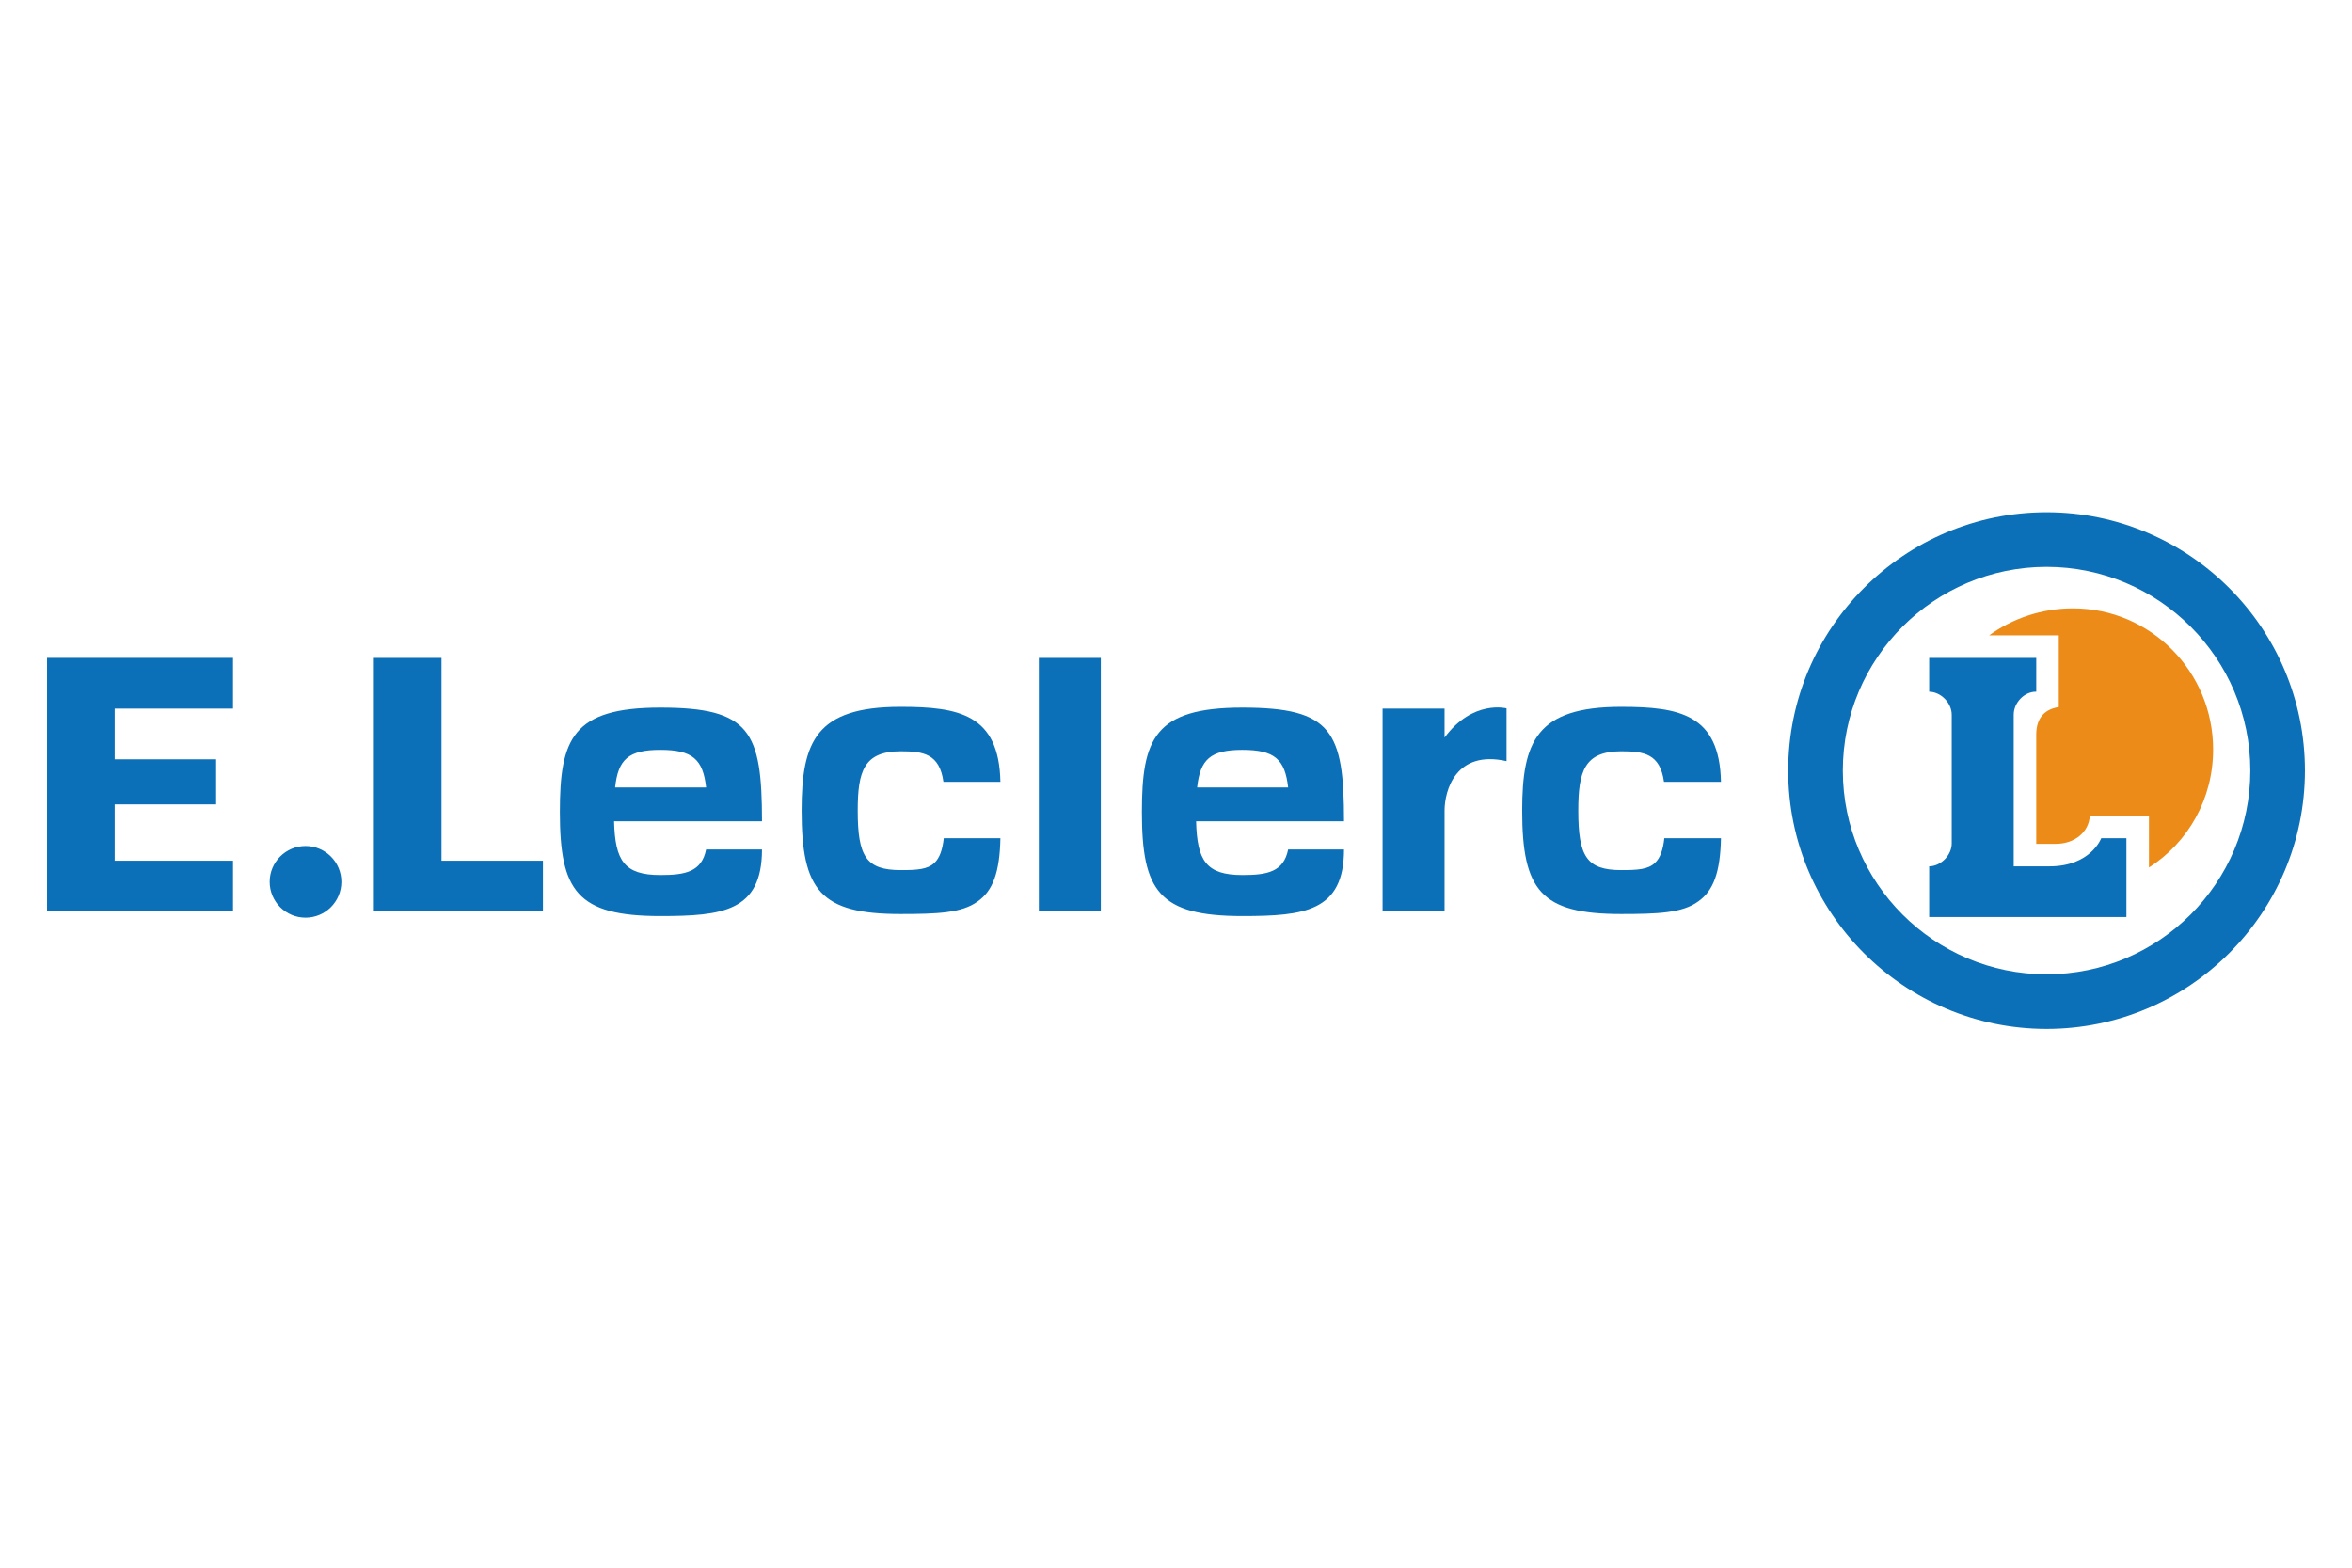 <svg width="150" height="100" viewBox="0 0 150 100" fill="none" xmlns="http://www.w3.org/2000/svg">
<path d="M3.001 41.966V58.139H14.861V54.904H7.314V51.31H13.783V48.435H7.314V45.201H14.861V41.966H3.001Z" fill="#0B70B8"/>
<path d="M19.485 58.537C20.747 58.537 21.771 57.513 21.771 56.251C21.771 54.989 20.747 53.965 19.485 53.965C18.223 53.965 17.199 54.989 17.199 56.251C17.199 57.513 18.223 58.537 19.485 58.537Z" fill="#0B70B8"/>
<path d="M23.844 41.966V58.139H34.626V54.904H28.157V41.966H23.844ZM66.252 41.966H70.205V58.139H66.252V41.966ZM130.521 65.632C121.434 65.632 114.042 58.24 114.042 49.154C114.042 40.067 121.434 32.675 130.521 32.675C139.608 32.675 146.999 40.067 146.999 49.154C146.999 58.24 139.607 65.632 130.521 65.632ZM130.521 36.159C123.355 36.159 117.527 41.989 117.527 49.154C117.527 56.32 123.356 62.149 130.521 62.149C137.686 62.149 143.515 56.319 143.515 49.154C143.515 41.989 137.686 36.159 130.521 36.159ZM92.128 47.049V45.201H88.175V58.139H92.128V51.712C92.128 50.418 92.847 47.822 96.081 48.553V45.184C96.081 45.184 93.925 44.613 92.128 47.049Z" fill="#0B70B8"/>
<path d="M134.008 53.467C134.008 53.467 133.347 55.263 130.7 55.263H128.425V45.59C128.425 44.834 129.087 44.122 129.843 44.122H129.863V41.966H123.034V44.122H123.016C123.772 44.122 124.472 44.834 124.472 45.59V53.8C124.472 54.556 123.772 55.263 123.016 55.263H123.034V58.498H135.613V53.466L134.008 53.467Z" fill="#0B70B8"/>
<path d="M132.203 38.806C130.2 38.806 128.351 39.45 126.857 40.529H131.299V45.1C130.221 45.267 129.862 45.995 129.862 46.868V53.826H131.12C132.283 53.826 133.218 53.107 133.28 52.029H137.05V55.337C139.565 53.731 141.143 50.948 141.143 47.809C141.143 42.848 137.164 38.806 132.203 38.806Z" fill="#EC8B18"/>
<path d="M42.119 55.817C39.806 55.817 39.227 54.904 39.163 52.388H48.597C48.596 46.638 47.828 45.136 42.113 45.136C36.498 45.136 35.706 47.145 35.706 51.798C35.706 56.822 36.789 58.434 42.112 58.434C46.082 58.434 48.594 58.139 48.597 54.186H45.032C44.75 55.623 43.687 55.817 42.119 55.817ZM42.114 47.833C44.167 47.833 44.836 48.435 45.033 50.232H39.229C39.422 48.435 40.083 47.833 42.114 47.833ZM79.238 55.817C76.924 55.817 76.345 54.904 76.282 52.388H85.715C85.714 46.638 84.946 45.136 79.232 45.136C73.617 45.136 72.824 47.145 72.824 51.798C72.824 56.822 73.907 58.434 79.23 58.434C83.2 58.434 85.712 58.139 85.715 54.186H82.152C81.868 55.623 80.805 55.817 79.238 55.817ZM79.233 47.833C81.285 47.833 81.953 48.435 82.151 50.232H76.347C76.54 48.435 77.202 47.833 79.233 47.833ZM106.143 53.467C106.069 54.185 105.881 54.736 105.547 55.042C105.109 55.465 104.419 55.502 103.402 55.502C101.181 55.502 100.656 54.625 100.656 51.704C100.656 49.192 101.05 47.923 103.402 47.923C104.835 47.923 105.873 48.076 106.122 49.873H109.755C109.666 45.56 107.106 45.087 103.381 45.087C97.982 45.087 97.078 47.319 97.078 51.705C97.078 56.805 98.283 58.303 103.381 58.303C105.716 58.303 107.298 58.242 108.303 57.503C109.28 56.825 109.713 55.623 109.755 53.467L106.143 53.467ZM60.189 53.467C60.114 54.185 59.927 54.736 59.592 55.042C59.154 55.465 58.465 55.502 57.448 55.502C55.227 55.502 54.702 54.625 54.702 51.704C54.702 49.192 55.096 47.923 57.448 47.923C58.881 47.923 59.918 48.076 60.168 49.873H63.801C63.712 45.56 61.152 45.087 57.426 45.087C52.027 45.087 51.123 47.319 51.123 51.705C51.123 56.805 52.328 58.303 57.426 58.303C59.762 58.303 61.344 58.242 62.349 57.503C63.325 56.825 63.759 55.623 63.801 53.467L60.189 53.467Z" fill="#0B70B8"/>
</svg>
